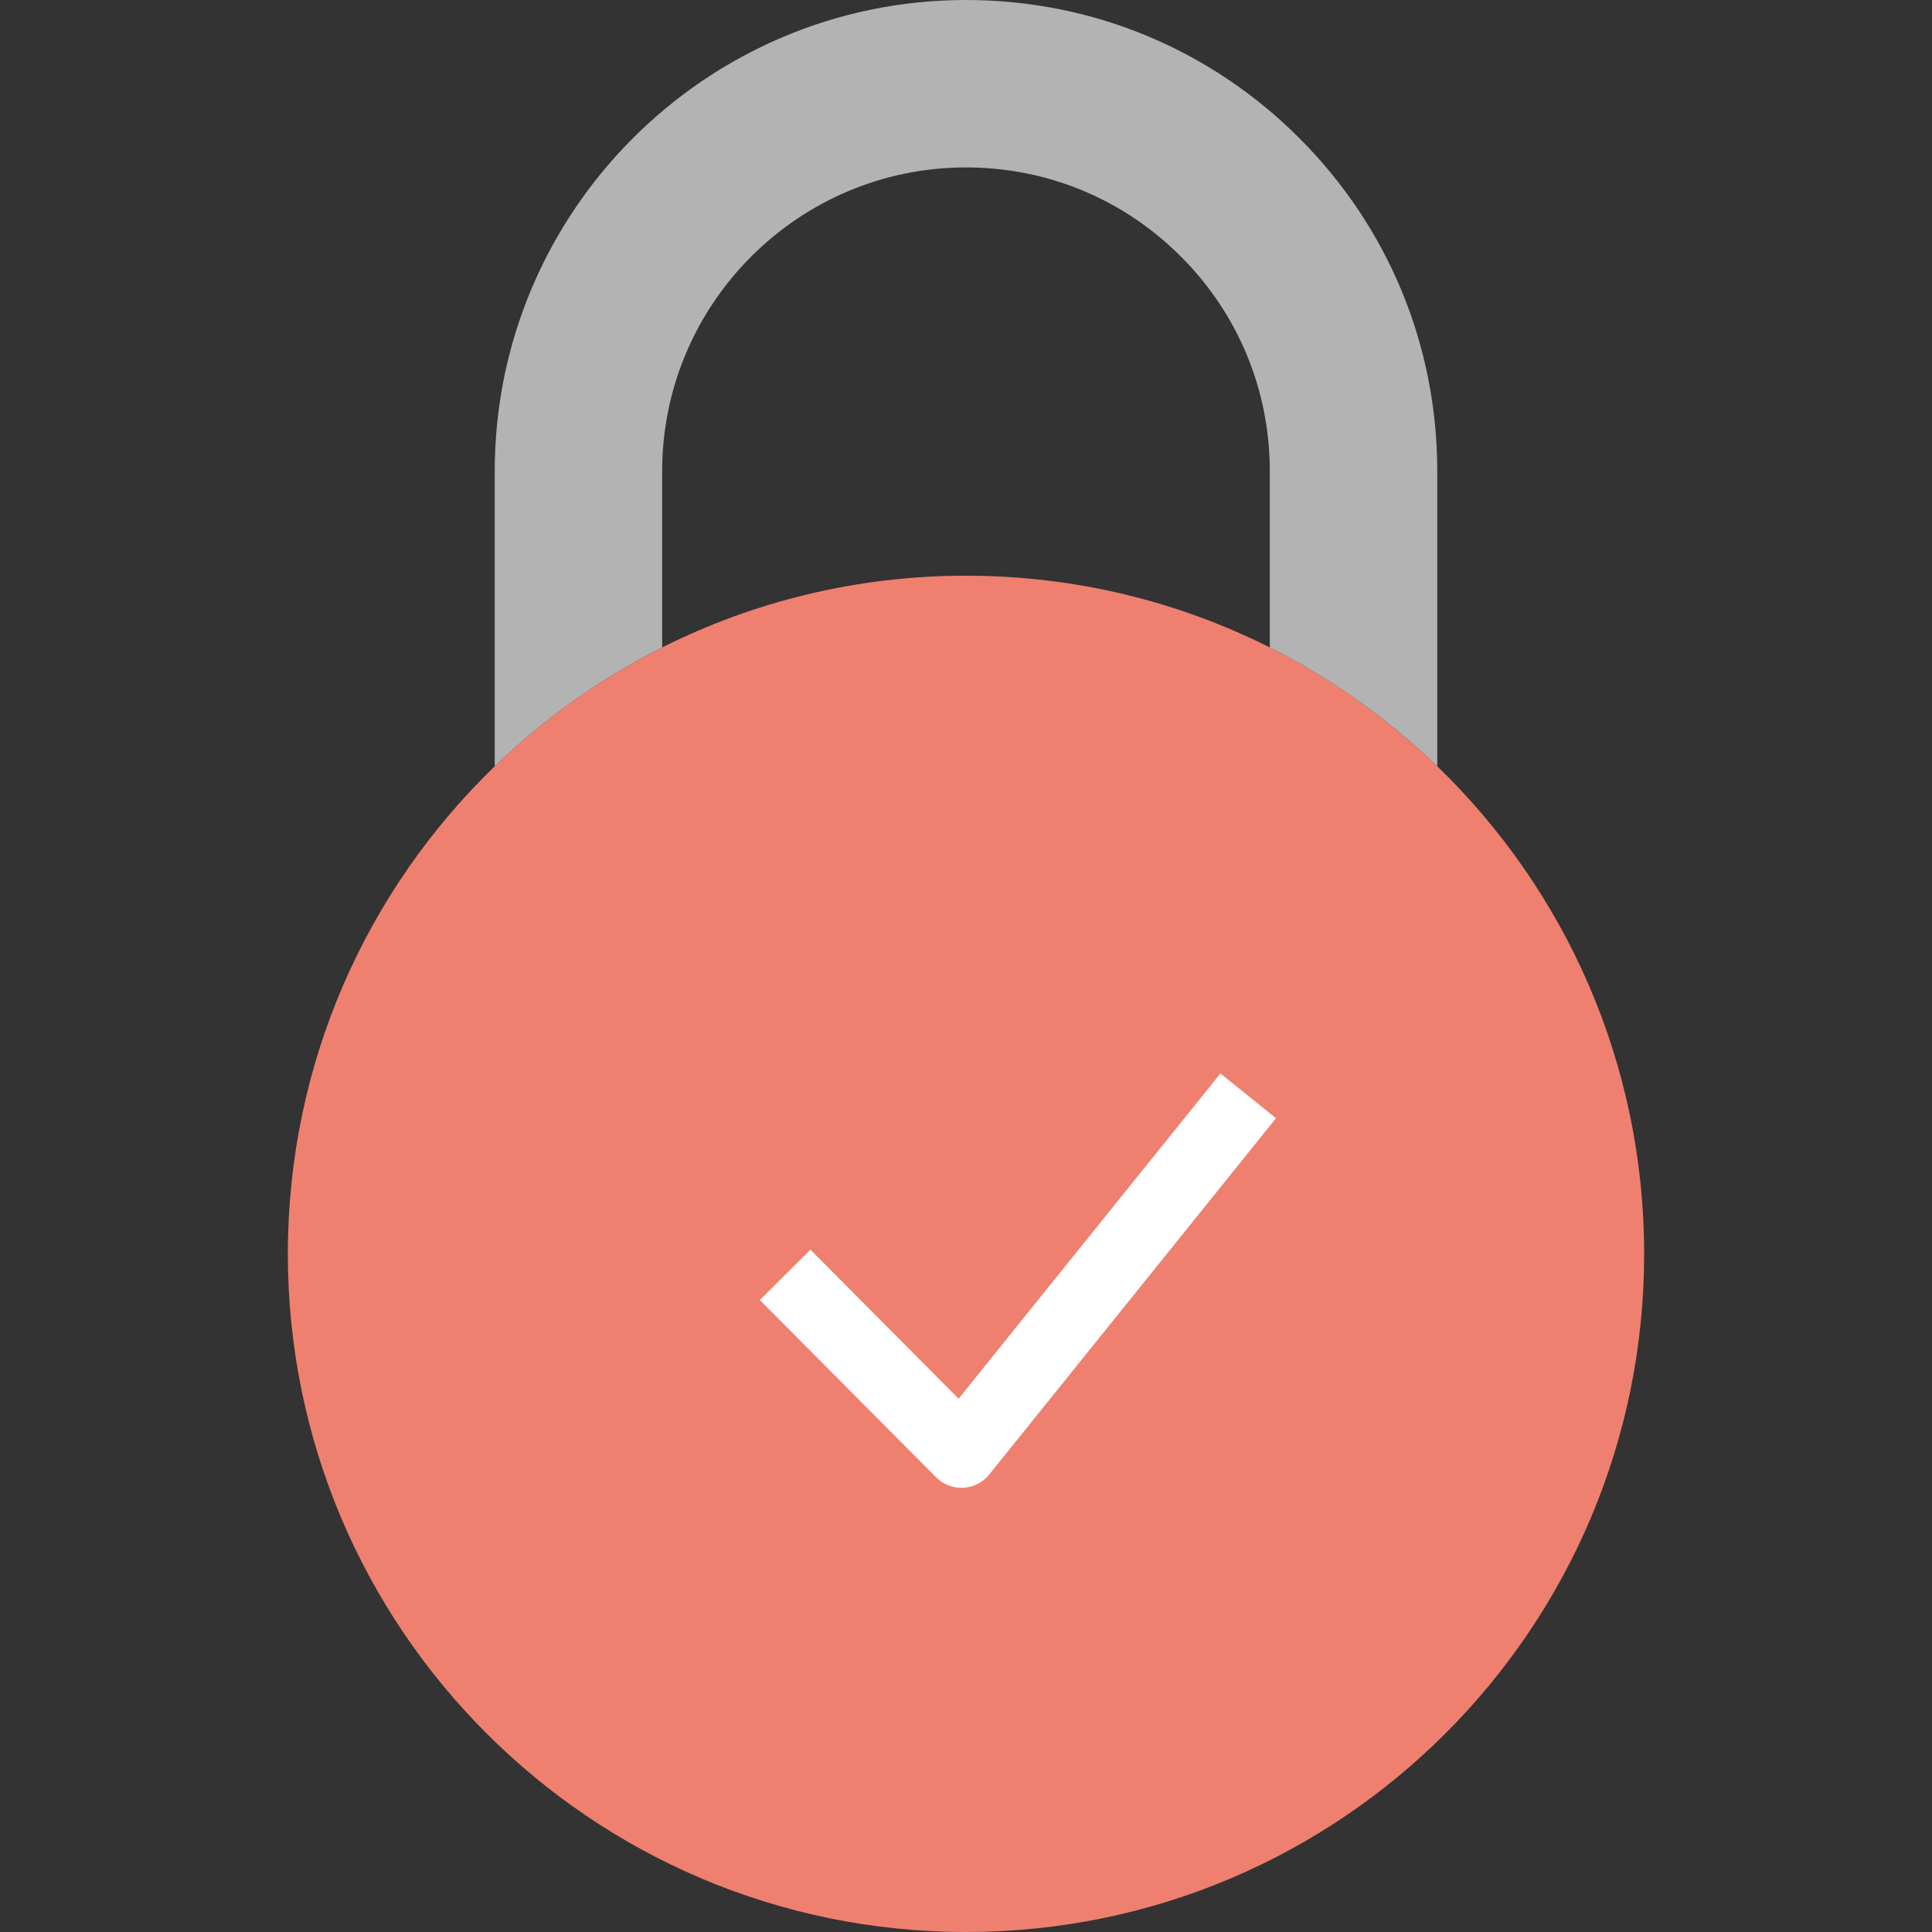 <?xml version="1.0" encoding="iso-8859-1"?>
<!-- Uploaded to: SVG Repo, www.svgrepo.com, Generator: SVG Repo Mixer Tools -->
<svg height="800px" width="800px" version="1.1" id="Layer_1" xmlns="http://www.w3.org/2000/svg" xmlns:xlink="http://www.w3.org/1999/xlink" 
	 viewBox="0 0 405.96 405.96" xml:space="preserve">
<rect x="0" y="0" width="405.96" height="405.96" fill="#333333" stroke="none"/>
<g>
	<g>
		<path style="fill:#EF806F;" d="M302.005,161.02c26.8,25.9,43.47,62.23,43.47,102.45c0,78.69-63.8,142.49-142.49,142.49
			c-78.7,0-142.5-63.8-142.5-142.49c0-40.22,16.67-76.55,43.47-102.45c10.34-10.01,22.19-18.46,35.18-24.98
			c19.2-9.64,40.89-15.07,63.85-15.07c22.95,0,44.63,5.43,63.83,15.07C279.805,142.56,291.665,151.01,302.005,161.02z"/>
		<path style="fill:#B3B3B3;" d="M302.005,99.03v61.99c-10.34-10.01-22.2-18.46-35.19-24.98V99.03c0-17.06-6.63-33.09-18.7-45.14
			c-12.05-12.07-28.07-18.71-45.14-18.71c-35.2,0-63.84,28.64-63.84,63.85v37.01c-12.99,6.52-24.84,14.97-35.18,24.98V99.03
			c0-54.6,44.42-99.03,99.02-99.03c26.47,0,51.34,10.31,70.03,29.01C291.715,47.72,302.005,72.58,302.005,99.03z"/>
	</g>
	<path style="fill:#FFFFFF;" d="M202.017,312.628c-1.991,0-3.907-0.792-5.318-2.212l-37.041-37.253l10.637-10.576l31.134,31.312
		l55.009-68.339l11.686,9.406l-60.263,74.866c-1.338,1.662-3.319,2.675-5.45,2.787C202.279,312.624,202.147,312.628,202.017,312.628
		z"/>
</g>
</svg>